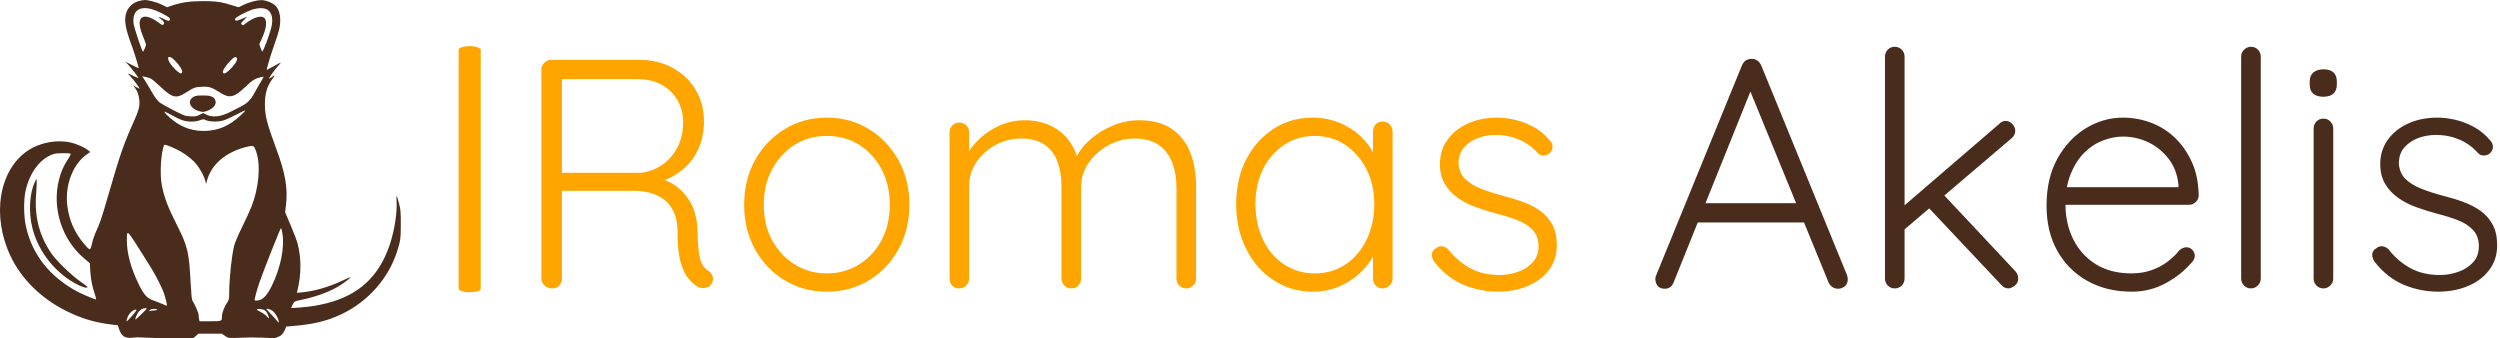 <svg viewBox="0 0 504.112 68.246" height="53.545" width="395.52"
     xmlns="http://www.w3.org/2000/svg">
    <g>
        <rect width="4.453" height="49.629" x="92.48" y="9.309"
              fill="#ffa500" opacity="1" stroke-width="0" stroke="transparent" fill-opacity="1" class="rect-r-0"
              rx="1%" id="r-0"/>
    </g>
    <g transform="matrix(1,0,0,1,108.592,9.432)">
        <svg viewBox="0 0 395.52 49.382" height="49.382" width="395.52">
            <g id="textblocktransform">
                <svg viewBox="0 0 395.52 49.382" height="49.382" width="395.52" id="textblock">
                    <g>
                        <svg viewBox="0 0 395.52 49.382" height="49.382" width="395.52">
                            <g transform="matrix(1,0,0,1,0,0)">
                                <svg width="395.52" viewBox="4.7 -37 299.48 37.5"
                                     height="49.382" data-palette-color="#ffa500">
                                    <g class="wordmark-text-0" id="text-0">
                                        <path d="M6.4 0L6.4 0Q5.65 0 5.18-0.45 4.7-0.9 4.7-1.5L4.7-1.5 4.7-33.5Q4.7-34.1 5.15-34.55 5.6-35 6.2-35L6.2-35 19.7-35Q22.55-35 24.8-33.77 27.05-32.55 28.33-30.4 29.6-28.25 29.6-25.55L29.6-25.55Q29.6-23.35 28.8-21.5 28-19.65 26.55-18.38 25.1-17.1 23.3-16.5L23.3-16.5 21.55-17.05Q23.4-16.9 25-15.88 26.6-14.85 27.58-13.08 28.55-11.3 28.6-8.8L28.6-8.8Q28.65-6.65 28.83-5.45 29-4.25 29.35-3.65 29.7-3.05 30.25-2.7L30.25-2.7Q30.75-2.4 30.93-1.85 31.1-1.3 30.8-0.8L30.8-0.8Q30.6-0.4 30.23-0.23 29.85-0.05 29.45-0.05 29.05-0.05 28.65-0.25L28.65-0.25Q27.95-0.65 27.23-1.5 26.5-2.35 26.03-4 25.55-5.65 25.55-8.6L25.55-8.6Q25.55-10.55 24.93-11.8 24.3-13.05 23.33-13.73 22.35-14.4 21.18-14.68 20-14.95 18.95-14.95L18.95-14.95 7.3-14.95 7.85-15.65 7.85-1.5Q7.85-0.9 7.45-0.45 7.05 0 6.4 0ZM7.85-17L7.3-17.7 19.85-17.7Q21.55-17.85 23.05-18.82 24.55-19.8 25.48-21.5 26.4-23.2 26.4-25.45L26.4-25.45Q26.4-28.3 24.48-30.18 22.55-32.05 19.45-32.05L19.45-32.05 7.5-32.05 7.85-32.75 7.85-17ZM61.05-12.8L61.05-12.8Q61.05-9 59.37-5.98 57.7-2.95 54.85-1.23 52 0.5 48.4 0.5L48.4 0.5Q44.85 0.5 41.97-1.23 39.1-2.95 37.42-5.98 35.75-9 35.75-12.8L35.75-12.8Q35.75-16.65 37.42-19.65 39.1-22.65 41.97-24.4 44.85-26.15 48.4-26.15L48.4-26.15Q52-26.15 54.85-24.4 57.7-22.65 59.37-19.65 61.05-16.65 61.05-12.8ZM58.05-12.8L58.05-12.8Q58.05-15.85 56.8-18.23 55.55-20.6 53.37-21.98 51.2-23.35 48.4-23.35L48.4-23.35Q45.65-23.35 43.47-21.98 41.3-20.6 40.02-18.23 38.75-15.85 38.75-12.8L38.75-12.8Q38.75-9.75 40.02-7.4 41.3-5.05 43.47-3.68 45.65-2.3 48.4-2.3L48.4-2.3Q51.2-2.3 53.37-3.68 55.55-5.05 56.8-7.4 58.05-9.75 58.05-12.8ZM78.7-25.75L78.7-25.75Q81.8-25.75 84-24.13 86.2-22.5 87-19.3L87-19.3 86.3-19.1 86.59-20Q87.25-21.5 88.77-22.83 90.3-24.15 92.25-24.95 94.2-25.75 96.2-25.75L96.2-25.75Q99.34-25.75 101.27-24.4 103.2-23.05 104.07-20.78 104.95-18.5 104.95-15.65L104.95-15.65 104.95-1.5Q104.95-0.9 104.52-0.45 104.09 0 103.45 0L103.45 0Q102.8 0 102.37-0.45 101.95-0.9 101.95-1.5L101.95-1.5 101.95-15.5Q101.95-17.55 101.3-19.25 100.65-20.95 99.25-21.95 97.84-22.95 95.5-22.95L95.5-22.95Q93.45-22.95 91.57-21.95 89.7-20.95 88.52-19.25 87.34-17.55 87.34-15.5L87.34-15.5 87.34-1.5Q87.34-0.9 86.92-0.45 86.5 0 85.84 0L85.84 0Q85.2 0 84.77-0.45 84.34-0.9 84.34-1.5L84.34-1.5 84.34-15.65Q84.34-17.7 83.75-19.35 83.15-21 81.8-21.98 80.45-22.95 78.15-22.95L78.15-22.95Q76.09-22.95 74.27-21.98 72.45-21 71.32-19.35 70.2-17.7 70.2-15.65L70.2-15.65 70.2-1.5Q70.2-0.9 69.75-0.45 69.3 0 68.7 0L68.7 0Q68 0 67.59-0.45 67.2-0.9 67.2-1.5L67.2-1.5 67.2-23.9Q67.2-24.5 67.62-24.95 68.05-25.4 68.7-25.4L68.7-25.4Q69.34-25.4 69.77-24.95 70.2-24.5 70.2-23.9L70.2-23.9 70.2-19.25 68.84-17.4Q69-18.9 69.82-20.4 70.65-21.9 72-23.1 73.34-24.3 75.07-25.03 76.8-25.75 78.7-25.75ZM133.54-25.55L133.54-25.55Q134.19-25.55 134.62-25.1 135.04-24.65 135.04-24L135.04-24 135.04-1.5Q135.04-0.9 134.59-0.45 134.14 0 133.54 0L133.54 0Q132.84 0 132.44-0.45 132.04-0.9 132.04-1.5L132.04-1.5 132.04-7.45 132.89-7.85Q132.89-6.45 132.12-5 131.34-3.55 129.99-2.3 128.64-1.05 126.82-0.28 124.99 0.5 122.84 0.5L122.84 0.5Q119.49 0.5 116.82-1.25 114.14-3 112.62-6.05 111.09-9.1 111.09-12.9L111.09-12.9Q111.09-16.8 112.64-19.78 114.19-22.75 116.84-24.45 119.49-26.15 122.79-26.15L122.79-26.15Q124.94-26.15 126.82-25.4 128.69-24.65 130.09-23.35 131.49-22.05 132.29-20.38 133.09-18.7 133.09-16.9L133.09-16.9 132.04-17.65 132.04-24Q132.04-24.65 132.44-25.1 132.84-25.55 133.54-25.55ZM123.14-2.3L123.14-2.3Q125.79-2.3 127.84-3.68 129.89-5.05 131.07-7.48 132.24-9.9 132.24-12.9L132.24-12.9Q132.24-15.85 131.07-18.2 129.89-20.55 127.84-21.95 125.79-23.35 123.14-23.35L123.14-23.35Q120.54-23.35 118.47-22 116.39-20.65 115.22-18.3 114.04-15.95 114.04-12.9L114.04-12.9Q114.04-9.9 115.19-7.48 116.34-5.05 118.42-3.68 120.49-2.3 123.14-2.3ZM141.44-4.05L141.44-4.05Q141.04-4.65 141.06-5.23 141.09-5.8 141.69-6.15L141.69-6.15Q142.09-6.5 142.62-6.45 143.14-6.4 143.59-5.95L143.59-5.95Q144.94-4.2 146.87-3.13 148.79-2.05 151.44-2.05L151.44-2.05Q152.84-2.05 154.22-2.53 155.59-3 156.49-3.98 157.39-4.95 157.39-6.45L157.39-6.45Q157.39-8 156.49-8.95 155.59-9.9 154.16-10.45 152.74-11 151.14-11.4L151.14-11.4Q149.44-11.85 147.84-12.43 146.24-13 145.01-13.88 143.79-14.75 143.04-16 142.29-17.25 142.29-19.05L142.29-19.05Q142.29-21.15 143.44-22.75 144.59-24.35 146.56-25.25 148.54-26.15 151.04-26.15L151.04-26.15Q152.29-26.15 153.74-25.83 155.19-25.5 156.59-24.75 157.99-24 159.09-22.7L159.09-22.7Q159.54-22.25 159.54-21.68 159.54-21.1 159.04-20.65L159.04-20.65Q158.64-20.35 158.12-20.35 157.59-20.35 157.24-20.75L157.24-20.75Q156.04-22.1 154.39-22.8 152.74-23.5 150.84-23.5L150.84-23.5Q149.39-23.5 148.12-23.03 146.84-22.55 145.99-21.6 145.14-20.65 145.14-19.1L145.14-19.1Q145.24-17.65 146.16-16.75 147.09-15.85 148.62-15.25 150.14-14.65 152.04-14.15L152.04-14.15Q153.64-13.75 155.12-13.2 156.59-12.65 157.72-11.83 158.84-11 159.51-9.75 160.19-8.5 160.19-6.6L160.19-6.6Q160.19-4.4 158.97-2.8 157.74-1.2 155.69-0.35 153.64 0.5 151.14 0.5L151.14 0.5Q148.44 0.5 145.91-0.55 143.39-1.6 141.44-4.05Z"
                                              fill="#ffa500"/>
                                        <path d="M189.34-31.35L190.24-31.15 178.09-0.95Q177.89-0.45 177.54-0.2 177.19 0.05 176.74 0.05L176.74 0.05Q176.04 0.05 175.69-0.33 175.34-0.7 175.29-1.25L175.29-1.25Q175.24-1.5 175.34-1.85L175.34-1.85 188.54-34.15Q188.79-34.7 189.16-34.93 189.54-35.15 190.04-35.15L190.04-35.15Q190.54-35.15 190.91-34.88 191.29-34.6 191.49-34.15L191.49-34.15 204.64-2Q204.74-1.7 204.74-1.4L204.74-1.4Q204.74-0.7 204.29-0.33 203.84 0.05 203.24 0.05L203.24 0.05Q202.74 0.05 202.36-0.23 201.99-0.5 201.79-0.95L201.79-0.95 189.34-31.35ZM198.34-10.1L180.99-10.1 182.24-13.05 197.74-13.05 198.34-10.1ZM211.94 0L211.94 0Q211.29 0 210.86-0.45 210.44-0.9 210.44-1.5L210.44-1.5 210.44-35.5Q210.44-36.1 210.86-36.55 211.29-37 211.94-37L211.94-37Q212.59-37 213.01-36.55 213.44-36.1 213.44-35.5L213.44-35.5 213.44-1.5Q213.44-0.9 213.01-0.45 212.59 0 211.94 0ZM228.94-25.65L228.94-25.65Q229.49-25.65 229.94-25.18 230.39-24.7 230.39-24.15L230.39-24.15Q230.39-23.5 229.84-23L229.84-23 213.04-8.7 212.89-12.25 227.89-25.15Q228.34-25.65 228.94-25.65ZM229.34 0L229.34 0Q228.69 0 228.24-0.55L228.24-0.55 216.84-12.65 219.09-14.7 230.39-2.65Q230.84-2.15 230.84-1.5L230.84-1.5Q230.84-0.8 230.28-0.4 229.74 0 229.34 0ZM248.23 0.5L248.23 0.5Q244.38 0.5 241.43-1.15 238.48-2.8 236.83-5.75 235.18-8.7 235.18-12.65L235.18-12.65Q235.18-16.9 236.86-19.9 238.53-22.9 241.21-24.53 243.88-26.15 246.88-26.15L246.88-26.15Q249.08-26.15 251.16-25.38 253.23-24.6 254.83-23.08 256.43-21.55 257.43-19.35 258.43-17.15 258.48-14.25L258.48-14.25Q258.48-13.65 258.03-13.23 257.58-12.8 256.98-12.8L256.98-12.8 236.93-12.8 236.33-15.5 256.03-15.5 255.38-14.9 255.38-15.9Q255.13-18.25 253.83-19.9 252.53-21.55 250.71-22.4 248.88-23.25 246.88-23.25L246.88-23.25Q245.38-23.25 243.81-22.65 242.23-22.05 240.96-20.78 239.68-19.5 238.88-17.53 238.08-15.55 238.08-12.85L238.08-12.85Q238.08-9.9 239.28-7.5 240.48-5.1 242.73-3.7 244.98-2.3 248.18-2.3L248.18-2.3Q249.88-2.3 251.28-2.8 252.68-3.3 253.76-4.13 254.83-4.95 255.53-5.85L255.53-5.85Q256.08-6.3 256.58-6.3L256.58-6.3Q257.13-6.3 257.51-5.9 257.88-5.5 257.88-5L257.88-5Q257.88-4.4 257.38-3.95L257.38-3.95Q255.88-2.15 253.48-0.83 251.08 0.5 248.23 0.5ZM267.98-35.5L267.98-1.5Q267.98-0.9 267.53-0.45 267.08 0 266.48 0L266.48 0Q265.83 0 265.41-0.45 264.98-0.9 264.98-1.5L264.98-1.5 264.98-35.5Q264.98-36.1 265.43-36.55 265.88-37 266.48-37L266.48-37Q267.13-37 267.56-36.55 267.98-36.1 267.98-35.5L267.98-35.5ZM279.08-24.5L279.08-1.5Q279.08-0.9 278.63-0.45 278.18 0 277.58 0L277.58 0Q276.93 0 276.5-0.45 276.08-0.9 276.08-1.5L276.08-1.5 276.08-24.5Q276.08-25.1 276.5-25.55 276.93-26 277.58-26L277.58-26Q278.23-26 278.65-25.55 279.08-25.1 279.08-24.5L279.08-24.5ZM277.58-29.35L277.58-29.35Q276.53-29.35 276-29.83 275.48-30.3 275.48-31.2L275.48-31.2 275.48-31.7Q275.48-32.6 276.05-33.08 276.63-33.55 277.63-33.55L277.63-33.55Q278.58-33.55 279.1-33.08 279.63-32.6 279.63-31.7L279.63-31.7 279.63-31.2Q279.63-30.3 279.1-29.83 278.58-29.35 277.58-29.35ZM285.43-4.05L285.43-4.05Q285.03-4.65 285.05-5.23 285.08-5.8 285.68-6.15L285.68-6.15Q286.08-6.5 286.6-6.45 287.13-6.4 287.58-5.95L287.58-5.95Q288.93-4.2 290.85-3.13 292.78-2.05 295.43-2.05L295.43-2.05Q296.83-2.05 298.2-2.53 299.58-3 300.48-3.98 301.38-4.95 301.38-6.45L301.38-6.45Q301.38-8 300.48-8.95 299.58-9.9 298.15-10.45 296.73-11 295.13-11.4L295.13-11.4Q293.43-11.85 291.83-12.43 290.23-13 289-13.88 287.78-14.75 287.03-16 286.28-17.25 286.28-19.05L286.28-19.05Q286.28-21.15 287.43-22.75 288.58-24.35 290.55-25.25 292.53-26.15 295.03-26.15L295.03-26.15Q296.28-26.15 297.73-25.83 299.18-25.5 300.58-24.75 301.98-24 303.08-22.7L303.08-22.7Q303.53-22.25 303.53-21.68 303.53-21.1 303.03-20.65L303.03-20.65Q302.63-20.35 302.1-20.35 301.58-20.35 301.23-20.75L301.23-20.75Q300.03-22.1 298.38-22.8 296.73-23.5 294.83-23.5L294.83-23.5Q293.38-23.5 292.1-23.03 290.83-22.55 289.98-21.6 289.13-20.65 289.13-19.1L289.13-19.1Q289.23-17.65 290.15-16.75 291.08-15.85 292.6-15.25 294.13-14.65 296.03-14.15L296.03-14.15Q297.63-13.75 299.1-13.2 300.58-12.65 301.7-11.83 302.83-11 303.5-9.75 304.18-8.5 304.18-6.6L304.18-6.6Q304.18-4.4 302.95-2.8 301.73-1.2 299.68-0.35 297.63 0.5 295.13 0.5L295.13 0.5Q292.43 0.5 289.9-0.55 287.38-1.6 285.43-4.05Z"
                                              fill="#492c1c"/>
                                    </g>
                                </svg>
                            </g>
                        </svg>
                    </g>
                </svg>
            </g>
        </svg>
    </g>
    <g>
        <svg viewBox="0 0 80.822 68.246" height="68.246" width="80.822">
            <g>
                <svg xmlns="http://www.w3.org/2000/svg" version="1.0"
                     viewBox="77.445 116.097 550.055 464.467"
                     preserveAspectRatio="xMidYMid meet" x="0" y="0" height="68.246"
                     width="80.822" class="icon-icon-0" data-fill-palette-color="accent" id="icon-0">
                    <g transform="translate(0,700) scale(0.1,-0.1)" fill="#492c1c"
                       stroke="none">
                        <path d="M2671 5822c-79-23-144-88-166-166-29-101-10-208 80-451 37-101 97-296 92-301-2-2-43 17-92 43l-90 46 41-44c37-40 119-145 138-177 4-7-24 3-63 22-39 20-74 36-78 36-4 0 11-19 34-42 41-44 123-152 123-163 0-4-20 5-45 18l-45 26 25-33c36-47 53-95 61-169 9-89-6-143-91-332-122-270-177-430-330-960-94-324-121-405-165-497-22-44-49-122-61-174-25-109-27-110-106-17-138 161-212 332-236 540-31 278 81 564 271 695l45 31-29 24c-46 38-163 90-241 107-190 42-420-1-583-109-400-266-504-897-240-1452 149-314 423-583 765-752 219-108 393-159 648-189l58-7 18-53c32-95 81-128 175-118 34 3 66 6 71 6 167-7 372-13 410-12 28 1 121 1 208 2l157 1 34 29 34 30 161 0 160 0 44-31c46-32 41-32 237-24 104 4 96 4 255 1 72-1 135-5 141-9 20-12 114 19 144 48 16 16 37 48 46 71l16 42 77 6c296 23 494 71 698 171 354 173 628 486 746 850 48 149 52 181 52 380 0 168-3 201-24 280-32 125-40 132-34 35 10-161-28-401-94-599-145-435-425-694-870-805-54-13-129-29-168-35-90-14-307-33-313-27-2 3 7 24 20 48 23 42 25 43 108 60 196 41 373 103 505 179 72 41 189 128 182 135-2 2-55-20-118-50-185-87-384-144-562-160l-59-5 7 27c55 216 57 447 4 647-10 40-53 154-95 252l-76 178 12 110c25 230-9 424-135 765-128 346-155 453-155 607 0 154 29 248 109 358 35 48 32 50-21 13-14-10-29-18-32-18-10 0 86 134 128 178 22 23 37 42 33 42-4 0-47-22-97-50-50-27-92-50-94-50-8 0 48 189 96 325 73 204 88 267 88 359 0 89-25 161-71 203-33 30-107 62-161 69-60 8-178-19-266-61l-74-35-78 24c-155 49-234 61-415 60-179 0-296-18-429-64l-58-20-73 36c-74 35-184 64-240 63-16 0-54-8-84-17z m251-132c94-39 177-87 185-106 3-9 1-20-6-27-8-8-28-3-77 21-72 36-93 37-45 2 43-30 57-58 39-76-12-13-20-10-59 19-136 104-244 117-265 30-11-44 4-121 42-211 20-48 38-97 41-108 5-20-34-111-43-102-14 14-115 316-124 370-32 202 96 279 312 188z m1524 15c63-41 81-135 49-255-26-100-110-320-120-317-5 2-17 25-26 52l-16 48 33 73c64 138 78 241 38 285-38 43-151 11-256-72-36-29-41-31-56-16-15 15-12 20 33 64 27 26 43 44 35 41-8-3-43-18-78-33-64-28-92-25-79 8 8 21 139 91 227 122 85 29 172 29 216 0z m-1276-693c96-99 131-172 87-180-23-5-128 97-157 152-45 84-1 102 70 28z m858 21c4-28-39-92-106-156-50-49-84-59-90-27-7 38 142 214 176 208 9-2 18-13 20-25z m-1191-269c18-7 82-60 143-118 154-147 212-162 334-85 126 80 135 83 232 87 103 5 131-5 263-88 115-72 184-55 324 79 115 108 139 123 239 145 27 6 27 5-26-81-29-49-68-116-86-151-43-81-94-131-172-171-35-17-100-50-145-74-134-71-253-85-341-39l-40 20-48-24c-42-22-60-25-124-22-71 3-83 7-233 83-87 44-176 95-198 113-21 19-58 66-81 105-47 82-105 178-133 220l-18 29 39-8c21-3 54-12 71-20z m1243-506c-156-143-295-206-475-215-169-8-314 37-450 140-70 53-131 114-123 123 3 3 47-18 97-46 49-28 116-60 147-70 74-26 177-26 242-1 45 16 52 17 78 3 45-24 164-28 237-8 34 9 116 46 182 81 66 35 122 61 125 58 3-3-24-32-60-65z m-893-463c86-39 188-110 252-175 62-64 129-179 152-260l12-45 12 45c61 227 262 396 553 466 87 20 92 18 122-68 65-186 38-496-66-759-20-51-78-176-128-278-55-111-98-214-109-256-35-149-67-452-67-648 0-73-4-94-20-117-44-62-80-154-80-206 0-64 1-64-176-64l-131 0-7 31c-3 17-6 43-6 58 0 26-60 162-84 191-9 10-17 88-25 240-22 432-41 510-193 810-121 238-174 378-204 545-28 153-12 421 31 542 5 14 50-1 162-52z m-1442-67c4-4-14-38-39-76-60-91-93-166-122-280-99-387 39-820 344-1078l79-67 6-102c7-116 26-215 61-318 13-40 22-74 20-76-6-7-140 48-239 97-186 92-376 246-488 395-121 160-194 318-237 512-30 130-32 358-6 480 57 259 202 451 389 511 43 14 219 15 232 2z m2903-1082c36-196-20-478-145-733-62-125-120-187-183-196-25-3-47-4-49-1-8 7 20 116 61 239 46 137 290 755 299 755 3 0 11-29 17-64z m-1801-481c70-116 145-263 173-338 20-54 51-179 46-184-1-2-32 10-67 26-35 15-88 36-118 46-88 29-133 79-206 230-103 213-157 408-159 580-2 164-2 164 143-61 70-109 155-244 188-299z m-129-635c-45-43-83-78-85-77-8 9 22 81 44 108 29 35 55 47 96 48 25 1 20-6-55-79z m212 60c0-5-11-10-24-10-13 0-39-3-57-7-31-6-33-5-20 10 15 19 101 24 101 7z m1468-4c28-14 42-36 62-88 12-36 5-35-26 1-14 17-49 42-79 57-30 14-55 30-55 35 0 14 68 10 98-5z m114-11c37-25 88-112 88-149 0-18-5-15-27 14-15 19-53 62-85 94-32 33-58 61-58 63 0 12 52-1 82-22z m-1925-70c-39-46-74-80-76-74-2 6 4 30 14 54 19 52 75 105 110 105 23 0 18-8-48-85z"
                              fill="#492c1c"/>
                        <path d="M3450 4519c-114-46-82-165 56-205 50-14 58-14 106 2 73 24 122 71 122 117 0 44-25 73-73 87-46 13-178 12-211-1z"
                              fill="#492c1c"/>
                        <path d="M1252 3339c-74-157-87-418-32-633 72-284 259-544 512-712 90-60 193-106 229-102 28 3 21 9-83 83-137 97-336 292-405 395-163 244-228 506-202 815 6 77 9 154 7 170l-4 30-22-46z"
                              fill="#492c1c"/>
                    </g>
                </svg>
            </g>
        </svg>
    </g>
</svg>

<!--<svg width="276" height="280" viewBox="0 0 276 280" fill="none" xmlns="http://www.w3.org/2000/svg">-->
<!--<path d="M31.966 94.274L30.672 98.143L17.51 99.518C17.476 99.704 17.398 99.979 17.277 100.341L16.474 102.742L27.863 106.549L26.684 110.075L0 101.156L1.787 95.81C2.83 92.69 4.251 90.584 6.05 89.49C7.849 88.396 9.963 88.255 12.389 89.066C14.098 89.637 15.432 90.528 16.391 91.738C17.35 92.948 17.861 94.398 17.925 96.086L31.966 94.274ZM14.465 99.751C15.087 97.889 15.13 96.41 14.593 95.312C14.056 94.214 12.907 93.371 11.147 92.783C9.521 92.239 8.184 92.266 7.137 92.862C6.096 93.461 5.239 94.767 4.566 96.781L3.971 98.563L13.768 101.838L14.465 99.751Z" fill="#492C1C"/>-->
<!--<path d="M18.275 61.563C19.971 58.958 22.305 57.584 25.277 57.441C28.248 57.298 31.774 58.555 35.855 61.213C39.891 63.842 42.455 66.551 43.548 69.342C44.641 72.132 44.339 74.83 42.643 77.434C40.95 80.033 38.62 81.413 35.653 81.575C32.691 81.741 29.167 80.493 25.08 77.831C21.044 75.202 18.481 72.478 17.392 69.658C16.303 66.838 16.597 64.14 18.275 61.563ZM20.81 63.214C19.742 64.853 19.681 66.592 20.626 68.431C21.575 70.264 23.772 72.303 27.219 74.547C30.643 76.777 33.378 77.943 35.422 78.044C37.471 78.139 39.021 77.378 40.075 75.761C41.146 74.116 41.221 72.394 40.298 70.594C39.379 68.789 37.185 66.756 33.716 64.497C30.269 62.252 27.523 61.067 25.479 60.943C23.437 60.813 21.881 61.57 20.81 63.214Z" fill="#492C1C"/>-->
<!--<path d="M52.4329 25.95L72.3359 45.925L69.6849 48.236L60.7339 39.083C56.9979 35.337 54.3529 32.532 52.7999 30.669L63.0999 49.75L60.4789 52.034L42.7749 39.353L44.0399 40.743C45.4349 42.344 47.5329 44.919 50.3329 48.468L58.0499 58.377L55.4059 60.681L38.3669 38.21L41.9949 35.048L58.9889 47.588L48.7059 29.198L52.4329 25.95Z" fill="#492C1C"/>-->
<!--<path d="M98.19 32.867L94.748 34.473L90.207 28.707L82.585 32.262L84.084 39.446L80.76 40.996L75.488 12.41L79.668 10.461L98.19 32.867ZM78.831 14.277L81.952 29.264L88.317 26.295L78.831 14.277Z" fill="#492C1C"/>-->
<!--<path d="M108.955 0.520994C110.423 0.208994 111.779 0.194994 113.024 0.478994C114.261 0.756994 115.474 1.32499 116.663 2.18199L115.189 4.67199C114.194 4.04799 113.258 3.64099 112.382 3.44999C111.506 3.25899 110.586 3.26599 109.623 3.47099C108.483 3.71299 107.637 4.27599 107.085 5.16099C106.533 6.04499 106.384 7.08399 106.637 8.27599C106.886 9.44899 107.431 10.337 108.271 10.939C109.111 11.541 110.551 12.002 112.592 12.322C114.948 12.678 116.816 13.349 118.197 14.337C119.578 15.324 120.509 16.952 120.99 19.219C121.3 20.68 121.246 22.103 120.828 23.486C120.416 24.868 119.659 26.059 118.557 27.06C117.461 28.06 116.091 28.734 114.446 29.084C112.795 29.435 111.265 29.438 109.857 29.093C108.443 28.756 107.097 28.125 105.818 27.198L107.333 24.708C108.444 25.362 109.51 25.817 110.53 26.073C111.543 26.33 112.607 26.341 113.721 26.105C115.11 25.81 116.122 25.123 116.755 24.042C117.389 22.962 117.541 21.649 117.213 20.103C116.93 18.773 116.37 17.779 115.532 17.122C114.694 16.465 113.299 15.994 111.349 15.709C108.849 15.322 106.926 14.618 105.579 13.596C104.232 12.574 103.358 11.119 102.957 9.23199C102.68 7.92799 102.746 6.66099 103.156 5.42999C103.559 4.20099 104.268 3.15299 105.283 2.28699C106.296 1.41399 107.52 0.825994 108.955 0.520994Z" fill="#492C1C"/>-->
<!--<path d="M167.997 29.789L164.257 29.124L163.855 21.796L155.575 20.324L152.672 27.065L149.061 26.423L161.178 0L165.719 0.807L167.997 29.789ZM162.841 3.449L156.78 17.507L163.695 18.737L162.841 3.449Z" fill="#492C1C"/>-->
<!--<path d="M189.625 7.545L193.042 9.011L181.947 34.867L178.53 33.401L189.625 7.545ZM201.103 12.47L204.751 14.035L191.793 22.471L194.219 40.133L190.35 38.473L188.023 21.116L201.103 12.47Z" fill="#492C1C"/>-->
<!--<path d="M219.837 23.459L230.269 31.05L228.18 33.221L221.087 28.059L215.588 35.615L221.763 40.109L220.007 42.522L213.832 38.028L208.044 45.983L215.6 51.481L213.844 53.894L203.282 46.208L219.837 23.459Z" fill="#492C1C"/>-->
<!--<path d="M243.767 44.272L246.22 47.066L227.532 63.475L233.698 70.497L230.979 72.35L222.625 62.836L243.767 44.272Z" fill="#492C1C"/>-->
<!--<path d="M261.648 68.046L263.578 71.223L239.534 85.834L237.603 82.657L261.648 68.046Z" fill="#492C1C"/>-->
<!--<path d="M274.368 95.051C274.864 96.467 275.05 97.811 274.927 99.082C274.808 100.344 274.399 101.62 273.7 102.908L271.042 101.762C271.534 100.695 271.82 99.715 271.898 98.822C271.976 97.929 271.852 97.018 271.526 96.089C271.141 94.989 270.475 94.221 269.528 93.786C268.581 93.351 267.532 93.335 266.381 93.738C265.249 94.134 264.438 94.787 263.947 95.697C263.456 96.607 263.182 98.094 263.124 100.159C263.071 102.541 262.642 104.48 261.839 105.974C261.035 107.469 259.539 108.6 257.351 109.366C255.941 109.86 254.523 109.987 253.099 109.747C251.676 109.514 250.398 108.915 249.265 107.949C248.134 106.989 247.291 105.716 246.735 104.129C246.177 102.536 245.98 101.019 246.142 99.578C246.296 98.133 246.752 96.717 247.509 95.33L250.17 96.517C249.662 97.703 249.346 98.817 249.223 99.862C249.097 100.9 249.222 101.956 249.598 103.031C250.067 104.371 250.878 105.287 252.029 105.778C253.18 106.269 254.502 106.254 255.994 105.732C257.278 105.283 258.192 104.601 258.738 103.685C259.284 102.77 259.573 101.327 259.607 99.356C259.673 96.827 260.127 94.83 260.969 93.365C261.811 91.899 263.143 90.847 264.964 90.209C266.222 89.769 267.488 89.673 268.761 89.924C270.032 90.168 271.161 90.738 272.149 91.633C273.143 92.527 273.883 93.666 274.368 95.051Z" fill="#492C1C"/>-->
<!--<path d="M11.5171 197.974L10.1971 194.04L20.0311 184.87C19.9441 184.694 19.8401 184.425 19.7181 184.063L18.9001 181.625L7.33406 185.504L6.13306 181.922L33.2361 172.831L35.0581 178.261C36.1211 181.43 36.2581 184.009 35.4701 185.998C34.6751 187.989 33.0461 189.397 30.5811 190.223C28.8471 190.805 27.2211 190.898 25.7041 190.503C24.1861 190.108 22.8831 189.245 21.7941 187.914L11.5171 197.974ZM22.3661 182.826C22.9991 184.712 23.8691 185.936 24.9751 186.497C26.0821 187.058 27.5281 187.04 29.3121 186.441C30.9631 185.887 32.0321 185.048 32.5171 183.925C33.0021 182.801 32.9021 181.217 32.2161 179.172L31.6081 177.362L21.6531 180.701L22.3661 182.826Z" fill="#492C1C"/>-->
<!--<path d="M48.494 204.026C50.219 206.668 50.542 209.397 49.462 212.215C48.382 215.033 45.767 217.797 41.616 220.508C37.522 223.182 33.953 224.457 30.911 224.331C27.869 224.206 25.485 222.822 23.76 220.181C22.035 217.539 21.706 214.806 22.773 211.98C23.835 209.158 26.438 206.394 30.582 203.687C34.682 201.009 38.266 199.741 41.334 199.881C44.4 200.031 46.787 201.412 48.494 204.026ZM45.928 205.702C44.84 204.036 43.247 203.269 41.148 203.4C39.055 203.527 36.258 204.733 32.758 207.019C29.286 209.287 27.086 211.351 26.159 213.213C25.225 215.079 25.295 216.834 26.368 218.477C27.46 220.148 29.03 220.923 31.079 220.802C33.137 220.682 35.924 219.474 39.44 217.177C42.94 214.891 45.167 212.825 46.121 210.977C47.084 209.132 47.02 207.373 45.928 205.702Z" fill="#492C1C"/>-->
<!--<path d="M75.7691 232.932L58.4691 255.77L55.7751 253.432L63.7251 243.141C66.9701 238.852 69.4201 235.794 71.0771 233.968L53.3211 247.016L50.6581 244.704L60.9211 225.097L59.6991 226.565C58.2851 228.194 55.9901 230.668 52.8151 233.988L43.9311 243.148L41.2371 240.81L61.4511 220.501L65.1461 223.709L54.9241 242.579L71.9831 229.644L75.7691 232.932Z" fill="#492C1C"/>-->
<!--<path d="M89.502 272.037L86.001 270.415L87.513 263.109L79.754 259.515L75.16 265.393L71.768 263.822L90.522 241.004L94.78 242.976L89.502 272.037ZM91.266 244.825L81.664 257.066L88.137 260.065L91.266 244.825Z" fill="#492C1C"/>-->
<!--<path d="M116.695 249.438C118.183 249.75 119.449 250.29 120.493 251.056C121.529 251.828 122.422 252.857 123.172 254.144L120.781 255.85C120.112 254.861 119.41 254.097 118.674 253.56C117.938 253.022 117.082 252.651 116.105 252.445C114.945 252.201 113.925 252.378 113.047 252.974C112.177 253.565 111.614 254.47 111.358 255.689C111.108 256.882 111.247 257.928 111.777 258.827C112.312 259.733 113.464 260.752 115.233 261.883C117.273 263.187 118.732 264.582 119.611 266.067C120.484 267.551 120.679 269.443 120.196 271.744C119.884 273.232 119.251 274.533 118.298 275.648C117.345 276.762 116.151 277.559 114.717 278.038C113.288 278.518 111.735 278.582 110.056 278.23C108.378 277.878 106.955 277.254 105.787 276.359C104.62 275.464 103.631 274.322 102.82 272.933L105.251 271.236C106.02 272.301 106.821 273.164 107.654 273.824C108.495 274.48 109.483 274.927 110.617 275.165C112.027 275.461 113.248 275.235 114.281 274.486C115.313 273.744 115.993 272.59 116.322 271.024C116.607 269.667 116.497 268.511 115.993 267.556C115.482 266.6 114.379 265.592 112.685 264.531C110.512 263.144 109.012 261.7 108.184 260.198C107.356 258.696 107.144 256.985 107.547 255.064C107.826 253.733 108.407 252.582 109.288 251.61C110.17 250.638 111.261 249.957 112.561 249.566C113.855 249.174 115.233 249.131 116.695 249.438Z" fill="#492C1C"/>-->
<!--<path d="M172.068 276.561L168.27 277.24L165.32 270.387L156.902 271.892L156.508 279.342L152.829 280L155.109 250.552L159.728 249.726L172.068 276.561ZM157.909 253.256L157.062 268.791L164.085 267.535L157.909 253.256Z" fill="#492C1C"/>-->
<!--<path d="M175.805 245.323L179.276 243.83L190.569 270.093L187.098 271.586L175.805 245.323ZM187.464 240.31L191.166 238.718L188.327 254.169L203.031 264.735L199.108 266.422L184.683 255.998L187.464 240.31Z" fill="#492C1C"/>-->
<!--<path d="M199.223 233.276L209.822 225.555L211.262 228.248L204.058 233.496L209.655 241.179L215.925 236.611L217.706 239.056L211.436 243.624L217.329 251.713L225.004 246.122L226.785 248.566L216.057 256.382L199.223 233.276Z" fill="#492C1C"/>-->
<!--<path d="M217.421 217.697L219.913 214.858L238.907 231.528L245.17 224.391L247.391 226.888L238.907 236.555L217.421 217.697Z" fill="#492C1C"/>-->
<!--<path d="M231.676 198.884L233.641 195.657L258.06 210.522L256.095 213.749L231.676 198.884Z" fill="#492C1C"/>-->
<!--<path d="M240.405 178.249C240.909 176.814 241.61 175.63 242.506 174.695C243.407 173.769 244.544 173.018 245.918 172.443L247.296 175.037C246.228 175.57 245.379 176.167 244.75 176.826C244.121 177.485 243.64 178.286 243.309 179.227C242.916 180.346 242.957 181.379 243.434 182.328C243.906 183.268 244.73 183.944 245.905 184.357C247.055 184.761 248.11 184.759 249.07 184.352C250.039 183.94 251.199 182.931 252.552 181.326C254.112 179.474 255.685 178.21 257.272 177.532C258.857 176.861 260.759 176.915 262.978 177.695C264.413 178.199 265.62 178.997 266.6 180.087C267.58 181.177 268.214 182.465 268.501 183.951C268.79 185.43 268.651 186.979 268.082 188.596C267.513 190.214 266.709 191.543 265.668 192.583C264.628 193.623 263.366 194.454 261.884 195.077L260.519 192.445C261.675 191.822 262.636 191.141 263.4 190.401C264.16 189.653 264.732 188.732 265.116 187.639C265.594 186.28 265.529 185.04 264.923 183.918C264.323 182.798 263.267 181.973 261.756 181.441C260.448 180.981 259.287 180.939 258.275 181.314C257.26 181.696 256.116 182.657 254.844 184.198C253.185 186.171 251.556 187.47 249.959 188.094C248.362 188.718 246.638 188.705 244.786 188.054C243.503 187.603 242.438 186.877 241.59 185.876C240.742 184.875 240.209 183.704 239.991 182.364C239.771 181.03 239.909 179.658 240.405 178.249Z" fill="#492C1C"/>-->
<!--<path d="M0.432007 142.531C0.432007 136.5 5.32101 131.61 11.353 131.611C17.384 131.611 22.274 136.5 22.273 142.531C22.273 148.562 17.384 153.452 11.353 153.452C5.32201 153.452 0.432007 148.563 0.432007 142.531Z" fill="#492C1C"/>-->
<!--<path d="M253.657 142.531C253.657 136.5 258.546 131.61 264.578 131.611C270.609 131.611 275.499 136.5 275.498 142.531C275.498 148.562 270.609 153.452 264.578 153.452C258.547 153.452 253.657 148.563 253.657 142.531Z" fill="#492C1C"/>-->
<!--<path d="M123.133 98.3064C121.711 98.7203 120.541 99.8902 120.145 101.294C119.623 103.112 119.965 105.037 121.585 109.411C122.251 111.228 123.331 114.738 123.241 114.828C123.205 114.864 122.467 114.522 121.585 114.054L119.965 113.226L120.703 114.018C121.369 114.738 122.845 116.628 123.187 117.204C123.259 117.33 122.755 117.15 122.053 116.808C121.351 116.448 120.721 116.16 120.649 116.16C120.577 116.16 120.847 116.502 121.261 116.916C121.999 117.707 123.475 119.651 123.475 119.849C123.475 119.921 123.115 119.759 122.665 119.525L121.855 119.057L122.305 119.651C122.953 120.497 123.259 121.361 123.403 122.693C123.565 124.294 123.295 125.266 121.765 128.668C119.569 133.527 118.579 136.407 115.826 145.945C114.134 151.776 113.648 153.234 112.856 154.89C112.46 155.682 111.974 157.085 111.759 158.021C111.309 159.983 111.273 160.001 109.851 158.327C107.367 155.43 106.035 152.352 105.603 148.609C105.046 143.606 107.061 138.458 110.481 136.101L111.291 135.543L110.769 135.111C109.941 134.427 107.835 133.491 106.431 133.185C103.012 132.429 98.8725 133.203 95.9389 135.147C88.74 139.934 86.8683 151.29 91.6196 161.279C94.3012 166.93 99.2324 171.771 105.387 174.813C109.329 176.756 112.46 177.674 117.05 178.214L118.094 178.34L118.418 179.294C118.993 181.004 119.875 181.598 121.567 181.418C122.179 181.364 122.755 181.31 122.845 181.31C125.85 181.436 129.54 181.544 130.224 181.526C130.728 181.508 132.401 181.508 133.967 181.49L136.793 181.472L137.405 180.95L138.017 180.41H140.914H143.794L144.586 180.968C145.413 181.544 145.323 181.544 148.851 181.4C150.723 181.328 150.579 181.328 153.44 181.382C154.736 181.4 155.87 181.472 155.978 181.544C156.338 181.76 158.03 181.202 158.569 180.68C158.857 180.392 159.235 179.816 159.397 179.402L159.685 178.646L161.071 178.538C166.398 178.124 169.962 177.26 173.633 175.461C180.004 172.347 184.935 166.714 187.059 160.163C187.923 157.481 187.995 156.905 187.995 153.324C187.995 150.3 187.941 149.707 187.563 148.285C186.987 146.035 186.843 145.909 186.951 147.655C187.131 150.552 186.447 154.872 185.259 158.435C182.65 166.264 177.611 170.925 169.602 172.923C168.63 173.157 167.28 173.445 166.578 173.553C164.958 173.805 161.053 174.147 160.945 174.039C160.909 173.985 161.071 173.607 161.305 173.175C161.719 172.419 161.755 172.401 163.249 172.095C166.776 171.357 169.962 170.241 172.337 168.874C173.633 168.136 175.739 166.57 175.613 166.444C175.577 166.408 174.623 166.804 173.489 167.344C170.16 168.91 166.578 169.936 163.375 170.223L162.313 170.313L162.439 169.828C163.429 165.94 163.465 161.783 162.511 158.183C162.331 157.463 161.557 155.412 160.801 153.648L159.433 150.444L159.649 148.465C160.099 144.325 159.487 140.834 157.22 134.697C154.916 128.47 154.43 126.544 154.43 123.773C154.43 121.001 154.952 119.309 156.392 117.33C157.022 116.466 156.968 116.43 156.014 117.096C155.762 117.276 155.492 117.419 155.438 117.419C155.258 117.419 156.986 115.008 157.742 114.216C158.137 113.802 158.407 113.46 158.335 113.46C158.263 113.46 157.49 113.856 156.59 114.36C155.69 114.846 154.934 115.26 154.898 115.26C154.754 115.26 155.762 111.858 156.626 109.411C157.94 105.739 158.209 104.605 158.209 102.95C158.209 101.348 157.76 100.052 156.932 99.2962C156.338 98.7563 155.006 98.1804 154.034 98.0544C152.954 97.9105 150.831 98.3964 149.247 99.1523L147.915 99.7822L146.511 99.3502C143.722 98.4684 142.3 98.2524 139.042 98.2704C135.821 98.2704 133.715 98.5944 131.322 99.4222L130.278 99.7822L128.964 99.1343C127.632 98.5044 125.652 97.9824 124.645 98.0004C124.357 98.0004 123.673 98.1444 123.133 98.3064ZM127.65 100.682C129.342 101.384 130.836 102.248 130.98 102.59C131.034 102.752 130.998 102.95 130.872 103.076C130.728 103.22 130.368 103.13 129.486 102.698C128.19 102.05 127.812 102.032 128.676 102.662C129.45 103.202 129.702 103.706 129.378 104.03C129.162 104.263 129.018 104.21 128.316 103.688C125.868 101.816 123.925 101.582 123.547 103.148C123.349 103.94 123.619 105.325 124.303 106.945C124.663 107.809 124.987 108.691 125.041 108.889C125.13 109.249 124.429 110.886 124.267 110.725C124.015 110.473 122.197 105.037 122.035 104.066C121.459 100.43 123.763 99.0443 127.65 100.682ZM155.078 100.412C156.212 101.15 156.536 102.842 155.96 105.001C155.492 106.801 153.98 110.761 153.8 110.707C153.71 110.671 153.494 110.257 153.332 109.771L153.044 108.907L153.638 107.593C154.79 105.109 155.042 103.256 154.322 102.464C153.638 101.69 151.604 102.266 149.715 103.76C149.067 104.281 148.977 104.317 148.707 104.048C148.437 103.778 148.491 103.688 149.301 102.896C149.787 102.428 150.075 102.104 149.931 102.158C149.787 102.212 149.157 102.482 148.527 102.752C147.375 103.256 146.871 103.202 147.105 102.608C147.249 102.23 149.607 100.97 151.191 100.412C152.72 99.8902 154.286 99.8902 155.078 100.412ZM132.113 112.884C133.841 114.666 134.471 115.98 133.679 116.124C133.265 116.214 131.376 114.378 130.854 113.388C130.044 111.876 130.836 111.552 132.113 112.884ZM147.555 112.506C147.627 113.01 146.853 114.162 145.647 115.314C144.748 116.196 144.136 116.376 144.028 115.8C143.902 115.116 146.583 111.948 147.195 112.056C147.357 112.092 147.519 112.29 147.555 112.506ZM126.12 117.348C126.444 117.473 127.596 118.427 128.694 119.471C131.466 122.117 132.509 122.387 134.705 121.001C136.973 119.561 137.135 119.507 138.88 119.435C140.734 119.345 141.238 119.525 143.614 121.019C145.683 122.315 146.925 122.009 149.445 119.597C151.514 117.653 151.946 117.383 153.746 116.988C154.232 116.88 154.232 116.898 153.278 118.445C152.756 119.327 152.054 120.533 151.73 121.163C150.957 122.621 150.039 123.521 148.635 124.24C148.005 124.546 146.835 125.14 146.025 125.572C143.614 126.85 141.472 127.102 139.888 126.274L139.168 125.914L138.304 126.346C137.549 126.742 137.225 126.796 136.073 126.742C134.795 126.688 134.579 126.616 131.879 125.248C130.314 124.456 128.712 123.539 128.316 123.215C127.938 122.873 127.272 122.027 126.858 121.325C126.012 119.849 124.969 118.121 124.465 117.365L124.141 116.844L124.843 116.988C125.22 117.042 125.814 117.204 126.12 117.348ZM148.491 126.454C145.683 129.028 143.182 130.162 139.942 130.324C136.901 130.468 134.291 129.658 131.843 127.804C130.584 126.85 129.486 125.752 129.63 125.59C129.684 125.536 130.476 125.914 131.376 126.418C132.257 126.922 133.463 127.498 134.021 127.678C135.353 128.146 137.207 128.146 138.376 127.696C139.186 127.408 139.312 127.39 139.78 127.642C140.59 128.074 142.732 128.146 144.046 127.786C144.658 127.624 146.133 126.958 147.321 126.328C148.509 125.698 149.517 125.23 149.571 125.284C149.625 125.338 149.139 125.86 148.491 126.454ZM132.419 134.787C133.967 135.489 135.803 136.767 136.955 137.936C138.071 139.088 139.276 141.158 139.69 142.616L139.906 143.426L140.122 142.616C141.22 138.53 144.838 135.489 150.075 134.229C151.64 133.869 151.73 133.905 152.27 135.453C153.44 138.8 152.954 144.379 151.083 149.113C150.723 150.031 149.679 152.28 148.779 154.116C147.789 156.114 147.015 157.967 146.817 158.723C146.187 161.405 145.611 166.858 145.611 170.385C145.611 171.699 145.539 172.077 145.251 172.491C144.46 173.607 143.812 175.263 143.812 176.199C143.812 177.35 143.83 177.35 140.644 177.35H138.286L138.161 176.792C138.107 176.487 138.053 176.019 138.053 175.749C138.053 175.281 136.973 172.833 136.541 172.311C136.379 172.131 136.235 170.727 136.091 167.992C135.695 160.217 135.353 158.813 132.617 153.414C130.44 149.131 129.486 146.611 128.946 143.606C128.442 140.852 128.73 136.029 129.504 133.851C129.594 133.599 130.404 133.869 132.419 134.787ZM106.467 135.993C106.539 136.065 106.215 136.677 105.765 137.36C104.686 138.998 104.092 140.348 103.57 142.4C101.788 149.365 104.272 157.157 109.761 161.801L111.183 163.007L111.291 164.842C111.417 166.93 111.759 168.712 112.388 170.565C112.622 171.285 112.784 171.897 112.748 171.933C112.64 172.059 110.229 171.069 108.447 170.187C105.1 168.532 101.68 165.76 99.6644 163.079C97.4867 160.199 96.1729 157.355 95.399 153.864C94.8591 151.524 94.8231 147.421 95.291 145.225C96.3169 140.564 98.9265 137.108 102.292 136.029C103.066 135.777 106.233 135.759 106.467 135.993ZM158.713 155.466C159.361 158.993 158.353 164.068 156.104 168.658C154.988 170.907 153.944 172.023 152.81 172.185C152.36 172.239 151.964 172.257 151.928 172.203C151.784 172.077 152.288 170.115 153.026 167.902C153.854 165.436 158.245 154.314 158.407 154.314C158.461 154.314 158.605 154.836 158.713 155.466ZM126.3 164.122C127.56 166.21 128.91 168.856 129.414 170.205C129.774 171.177 130.332 173.427 130.242 173.517C130.224 173.553 129.666 173.337 129.036 173.049C128.406 172.779 127.452 172.401 126.912 172.221C125.328 171.699 124.519 170.799 123.205 168.082C121.351 164.248 120.379 160.739 120.343 157.643C120.307 154.692 120.307 154.692 122.917 158.741C124.177 160.703 125.706 163.133 126.3 164.122ZM123.979 175.551C123.169 176.325 122.485 176.954 122.449 176.936C122.305 176.774 122.845 175.479 123.241 174.993C123.763 174.363 124.231 174.147 124.969 174.129C125.418 174.111 125.328 174.237 123.979 175.551ZM127.794 174.471C127.794 174.561 127.596 174.651 127.362 174.651C127.128 174.651 126.66 174.705 126.336 174.777C125.778 174.885 125.742 174.867 125.976 174.597C126.246 174.255 127.794 174.165 127.794 174.471ZM154.214 174.543C154.718 174.795 154.97 175.191 155.33 176.127C155.546 176.774 155.42 176.756 154.862 176.109C154.61 175.803 153.98 175.353 153.44 175.083C152.9 174.831 152.45 174.543 152.45 174.453C152.45 174.201 153.674 174.273 154.214 174.543ZM156.266 174.741C156.932 175.191 157.85 176.756 157.85 177.422C157.85 177.746 157.76 177.692 157.364 177.17C157.094 176.828 156.41 176.055 155.834 175.479C155.258 174.885 154.79 174.381 154.79 174.345C154.79 174.129 155.726 174.363 156.266 174.741ZM121.621 176.001C120.919 176.828 120.289 177.44 120.253 177.332C120.217 177.224 120.325 176.792 120.505 176.361C120.847 175.425 121.855 174.471 122.485 174.471C122.899 174.471 122.809 174.615 121.621 176.001Z" fill="#492C1C"/>-->
<!--<path d="M137.153 121.757C135.101 122.585 135.677 124.726 138.161 125.446C139.06 125.698 139.204 125.698 140.068 125.41C141.382 124.978 142.264 124.132 142.264 123.305C142.264 122.513 141.814 121.991 140.95 121.739C140.122 121.505 137.747 121.523 137.153 121.757Z" fill="#492C1C"/>-->
<!--<path d="M97.5947 142.994C96.2629 145.819 96.0289 150.516 97.0188 154.386C98.3146 159.497 101.68 164.176 106.233 167.2C107.853 168.28 109.707 169.108 110.355 169.036C110.859 168.982 110.733 168.874 108.861 167.542C106.395 165.796 102.814 162.287 101.572 160.433C98.6385 156.042 97.4687 151.326 97.9367 145.765C98.0446 144.379 98.0986 142.994 98.0626 142.706L97.9906 142.166L97.5947 142.994Z" fill="#492C1C"/>-->
<!--</svg>-->
